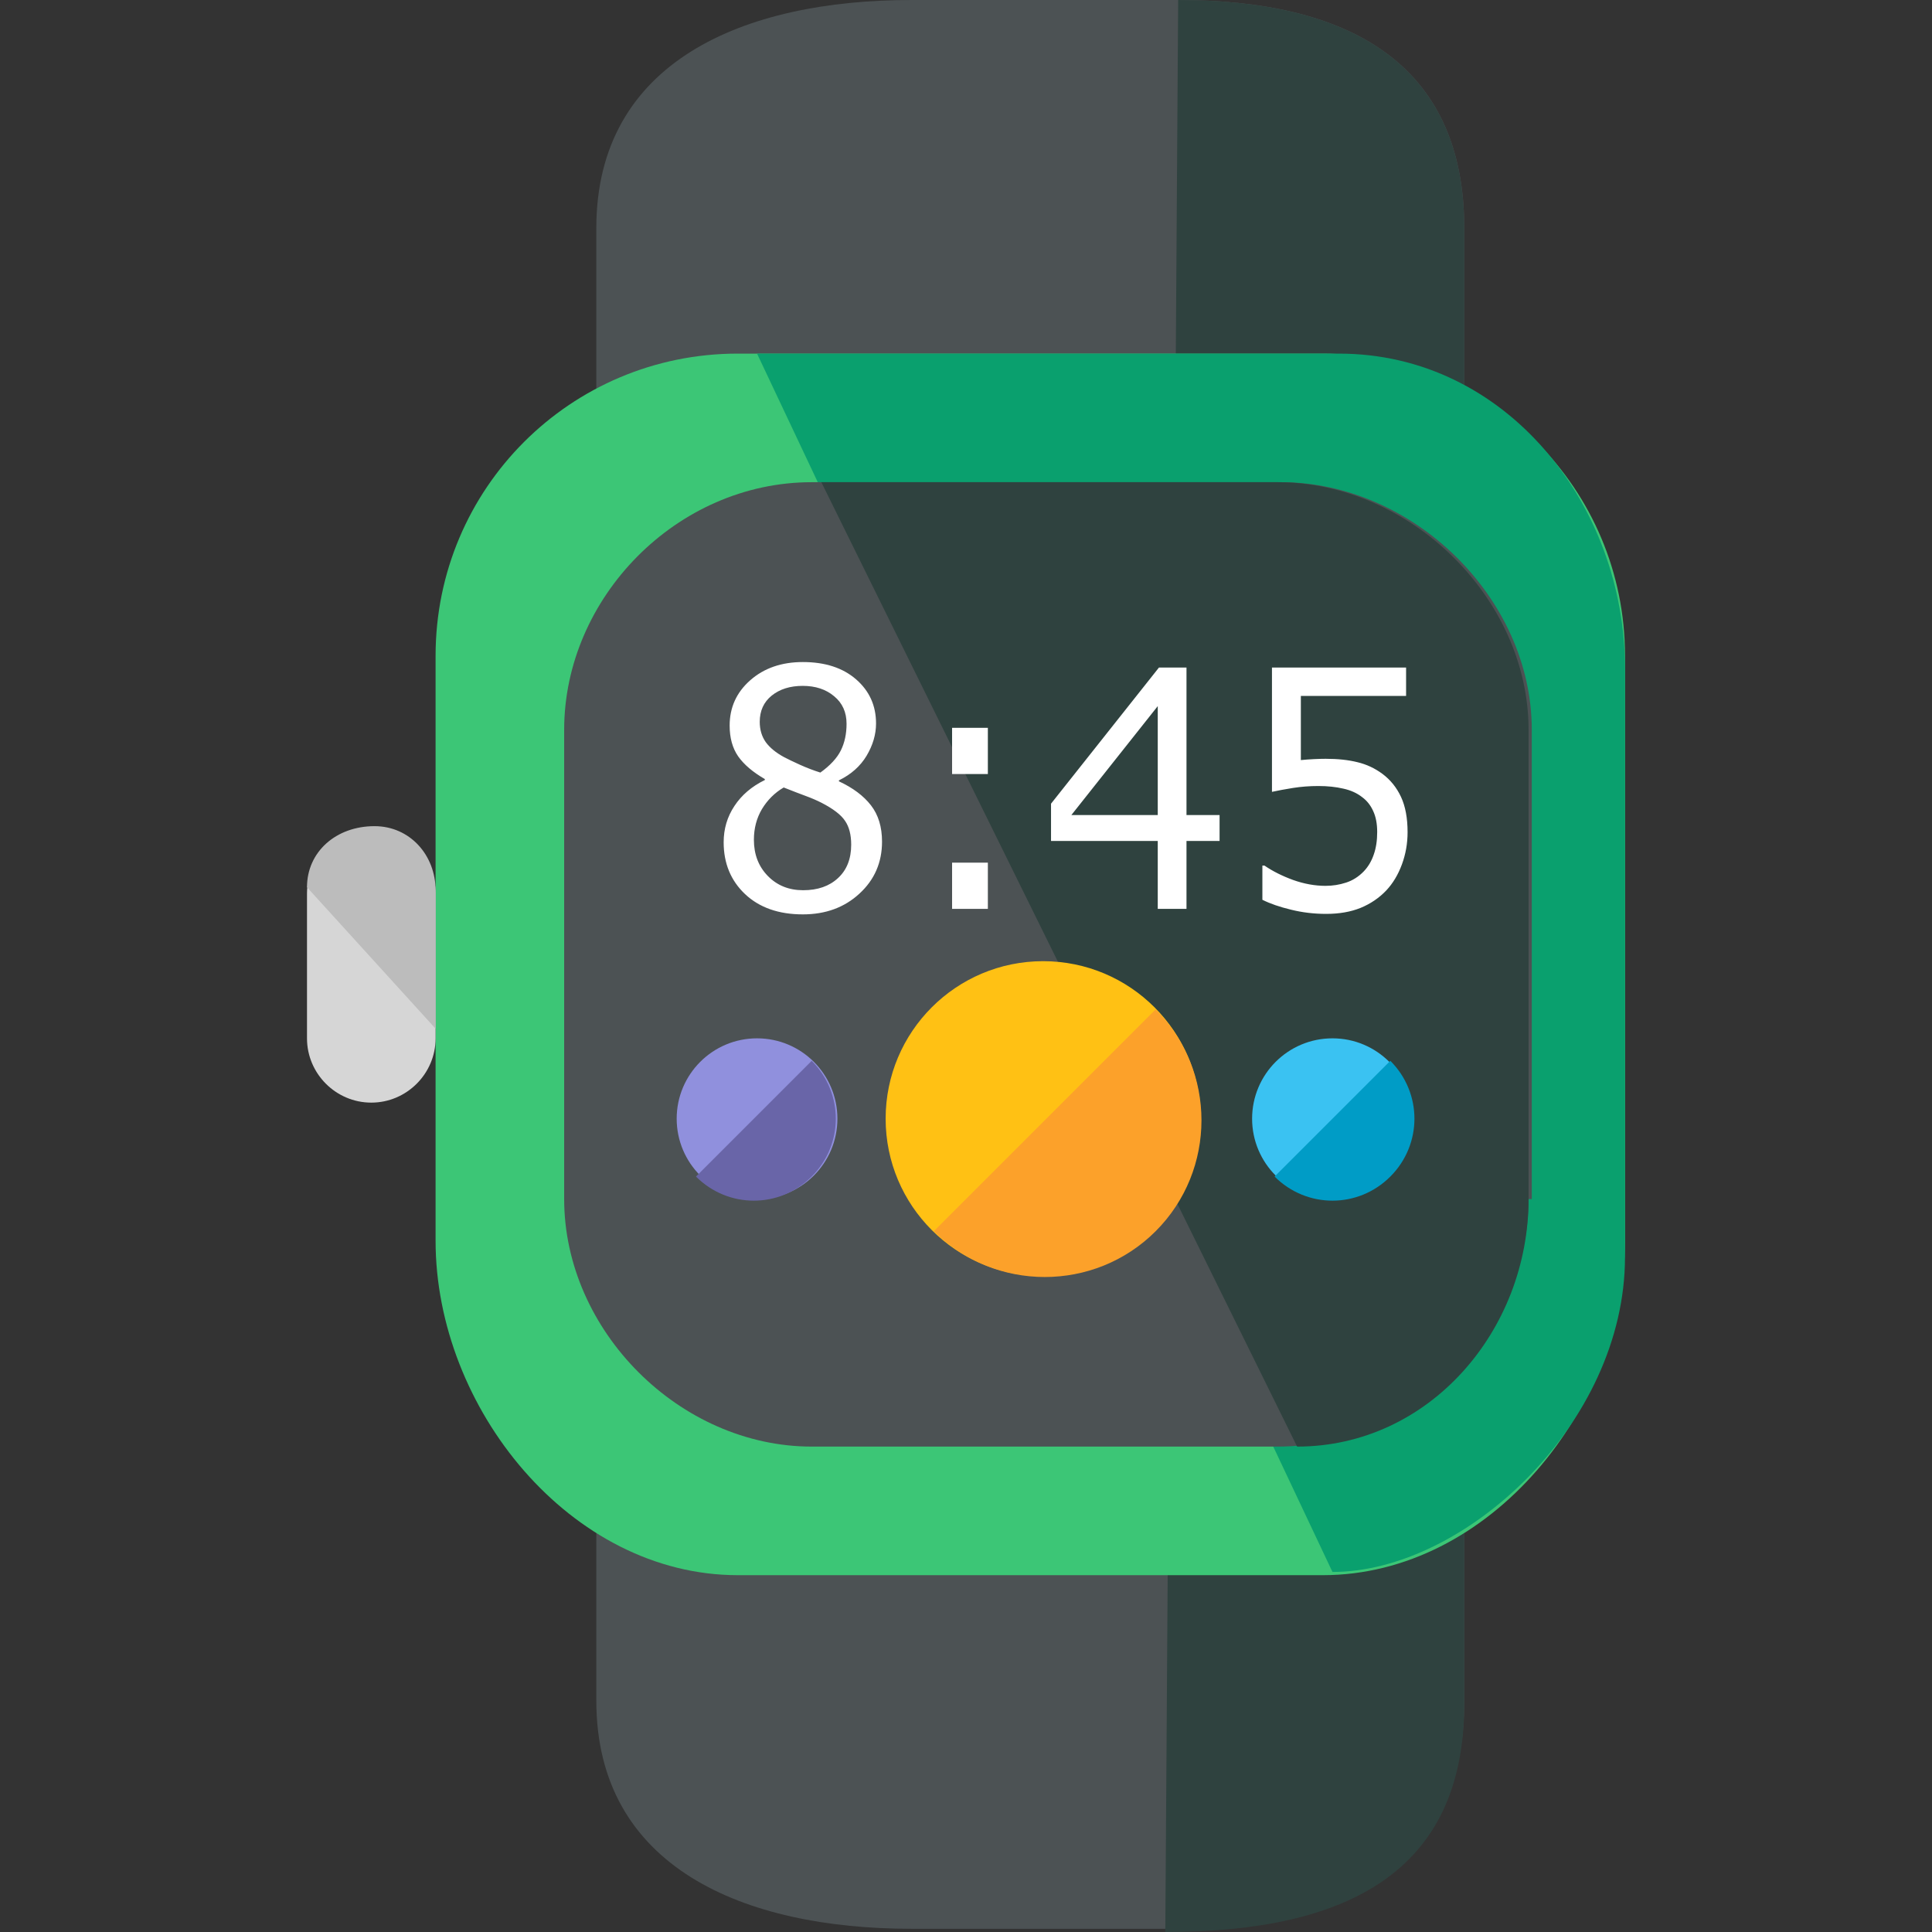 <svg viewBox="0 0 480.8 480.8" xmlns="http://www.w3.org/2000/svg"><rect x="0" y="0" width="480.8" height="480.8" fill="#333333" stroke="none"/><path d="M364.4 423.2c0 41.6-29.6 56.8-71.2 56.8h-66.4c-41.6 0-78.4-15.2-78.4-56.8V56.8c0-41.6 36.8-56.8 78.4-56.8h66.4c41.6 0 71.2 15.2 71.2 56.8v366.4z" fill="#4C5254"/><path d="M293.2 0c41.6 0 71.2 15.2 71.2 56.8V424c0 41.6-28.8 56.8-74.4 56.8" fill="#2F423F"/><path d="M404.4 308.8c0 41.6-33.6 83.2-75.2 83.2H183.6c-41.6 0-75.2-41.6-75.2-83.2V163.2c0-41.6 33.6-75.2 75.2-75.2h145.6c41.6 0 75.2 33.6 75.2 75.2v145.6z" fill="#3CC676"/><path d="M188.4 88h144.8c41.6 0 71.2 37.6 71.2 78.4v146.4c0 41.6-40 78.4-72.8 78.4" fill="#0AA06E"/><path d="M380.4 298.4c0 32.8-28.8 61.6-62.4 61.6H202c-32.8 0-61.6-28.8-61.6-61.6V181.6c0-32.8 28-61.6 61.6-61.6h116.8c32.8 0 62.4 28.8 62.4 61.6v116.8h-.8z" fill="#4C5254"/><path d="M204.4 120H318c32.8 0 62.4 28.8 62.4 61.6v116.8c0 32.8-24.8 61.6-57.6 61.6" fill="#2F423F"/><g aria-label="8:45" style="font-size:79.381px;fill:#fff;stroke-width:.93" fill="#f7f7eb"><path d="M219.503 209.443q0 7.784-5.625 12.946-5.587 5.163-14.08 5.163-9.016 0-14.38-5.042-5.327-5.041-5.327-12.906 0-5 2.682-9.034 2.683-4.073 7.562-6.453v-.242q-4.47-2.58-6.63-5.646-2.124-3.065-2.124-7.663 0-6.775 5.141-11.292 5.14-4.517 13.075-4.517 8.307 0 13.262 4.315 4.954 4.315 4.954 10.97 0 4.073-2.347 8.026-2.347 3.912-6.891 6.13v.242q5.215 2.42 7.972 5.97 2.756 3.548 2.756 9.033zm-8.828-29.32q0-4.316-3.092-6.857-3.055-2.58-7.823-2.58-4.694 0-7.711 2.42-2.98 2.419-2.98 6.533 0 2.904 1.49 5.041 1.527 2.097 4.582 3.75 1.378.727 3.949 1.896 2.607 1.17 5.066 1.936 3.688-2.662 5.103-5.525 1.416-2.864 1.416-6.614zm1.154 30.086q0-3.71-1.527-5.928-1.49-2.259-5.886-4.517-1.75-.887-3.836-1.654-2.087-.766-5.55-2.137-3.353 1.976-5.402 5.364-2.012 3.387-2.012 7.663 0 5.444 3.464 8.993 3.465 3.55 8.792 3.55 5.438 0 8.68-3.025 3.277-3.025 3.277-8.309zM245.84 192.625h-8.903v-11.494h8.903zm0 33.555h-8.903v-11.494h8.903zM303.505 209.282h-8.233v16.898h-7.152v-16.898h-26.56v-9.276l26.858-33.878h6.854v36.7h8.233zm-15.385-6.453v-27.102l-21.494 27.102zM350.292 207.104q0 4.194-1.415 8.026-1.416 3.831-3.875 6.453-2.682 2.823-6.407 4.355-3.688 1.493-8.567 1.493-4.545 0-8.755-1.049-4.209-1.008-7.115-2.46v-8.51h.522q3.055 2.097 7.152 3.59 4.098 1.451 8.046 1.451 2.645 0 5.104-.806 2.496-.807 4.433-2.823 1.639-1.735 2.458-4.154.857-2.42.857-5.606 0-3.106-1.006-5.243-.968-2.138-2.719-3.428-1.937-1.533-4.73-2.138-2.757-.645-6.185-.645-3.278 0-6.332.484-3.018.484-5.215.968v-30.934h33.377v7.058h-26.188v15.97q1.602-.16 3.278-.241 1.676-.08 2.906-.08 4.507 0 7.897.846 3.39.807 6.221 2.904 2.98 2.218 4.62 5.727 1.638 3.509 1.638 8.792z"/></g><circle cx="259.6" cy="278.4" r="39.2" fill="#FFC114"/><path d="M287.6 251.2c15.2 15.2 15.2 40 0 55.2s-40 15.2-55.2 0" fill="#FCA12A"/><circle cx="188.4" cy="278.4" r="20" fill="#9090DD"/><path d="M202 264c8 8 8 20.8 0 28.8s-20.8 8-28.8 0" fill="#6965A8"/><circle cx="331.6" cy="278.4" r="20" fill="#3AC2F2"/><path d="M346 264c8 8 8 20.8 0 28.8s-20.8 8-28.8 0" fill="#009CC6"/><path d="M108.4 258.4c0 8.8-7.2 16-16 16s-16-7.2-16-16v-36c0-8.8 7.2-16 16-16s16 7.2 16 16v36z" fill="#D6D6D6"/><path d="M76.4 220.8c0-8.8 7.2-15.2 16.8-15.2 8.8 0 15.2 7.2 15.2 16V256" fill="#BCBCBC"/></svg>